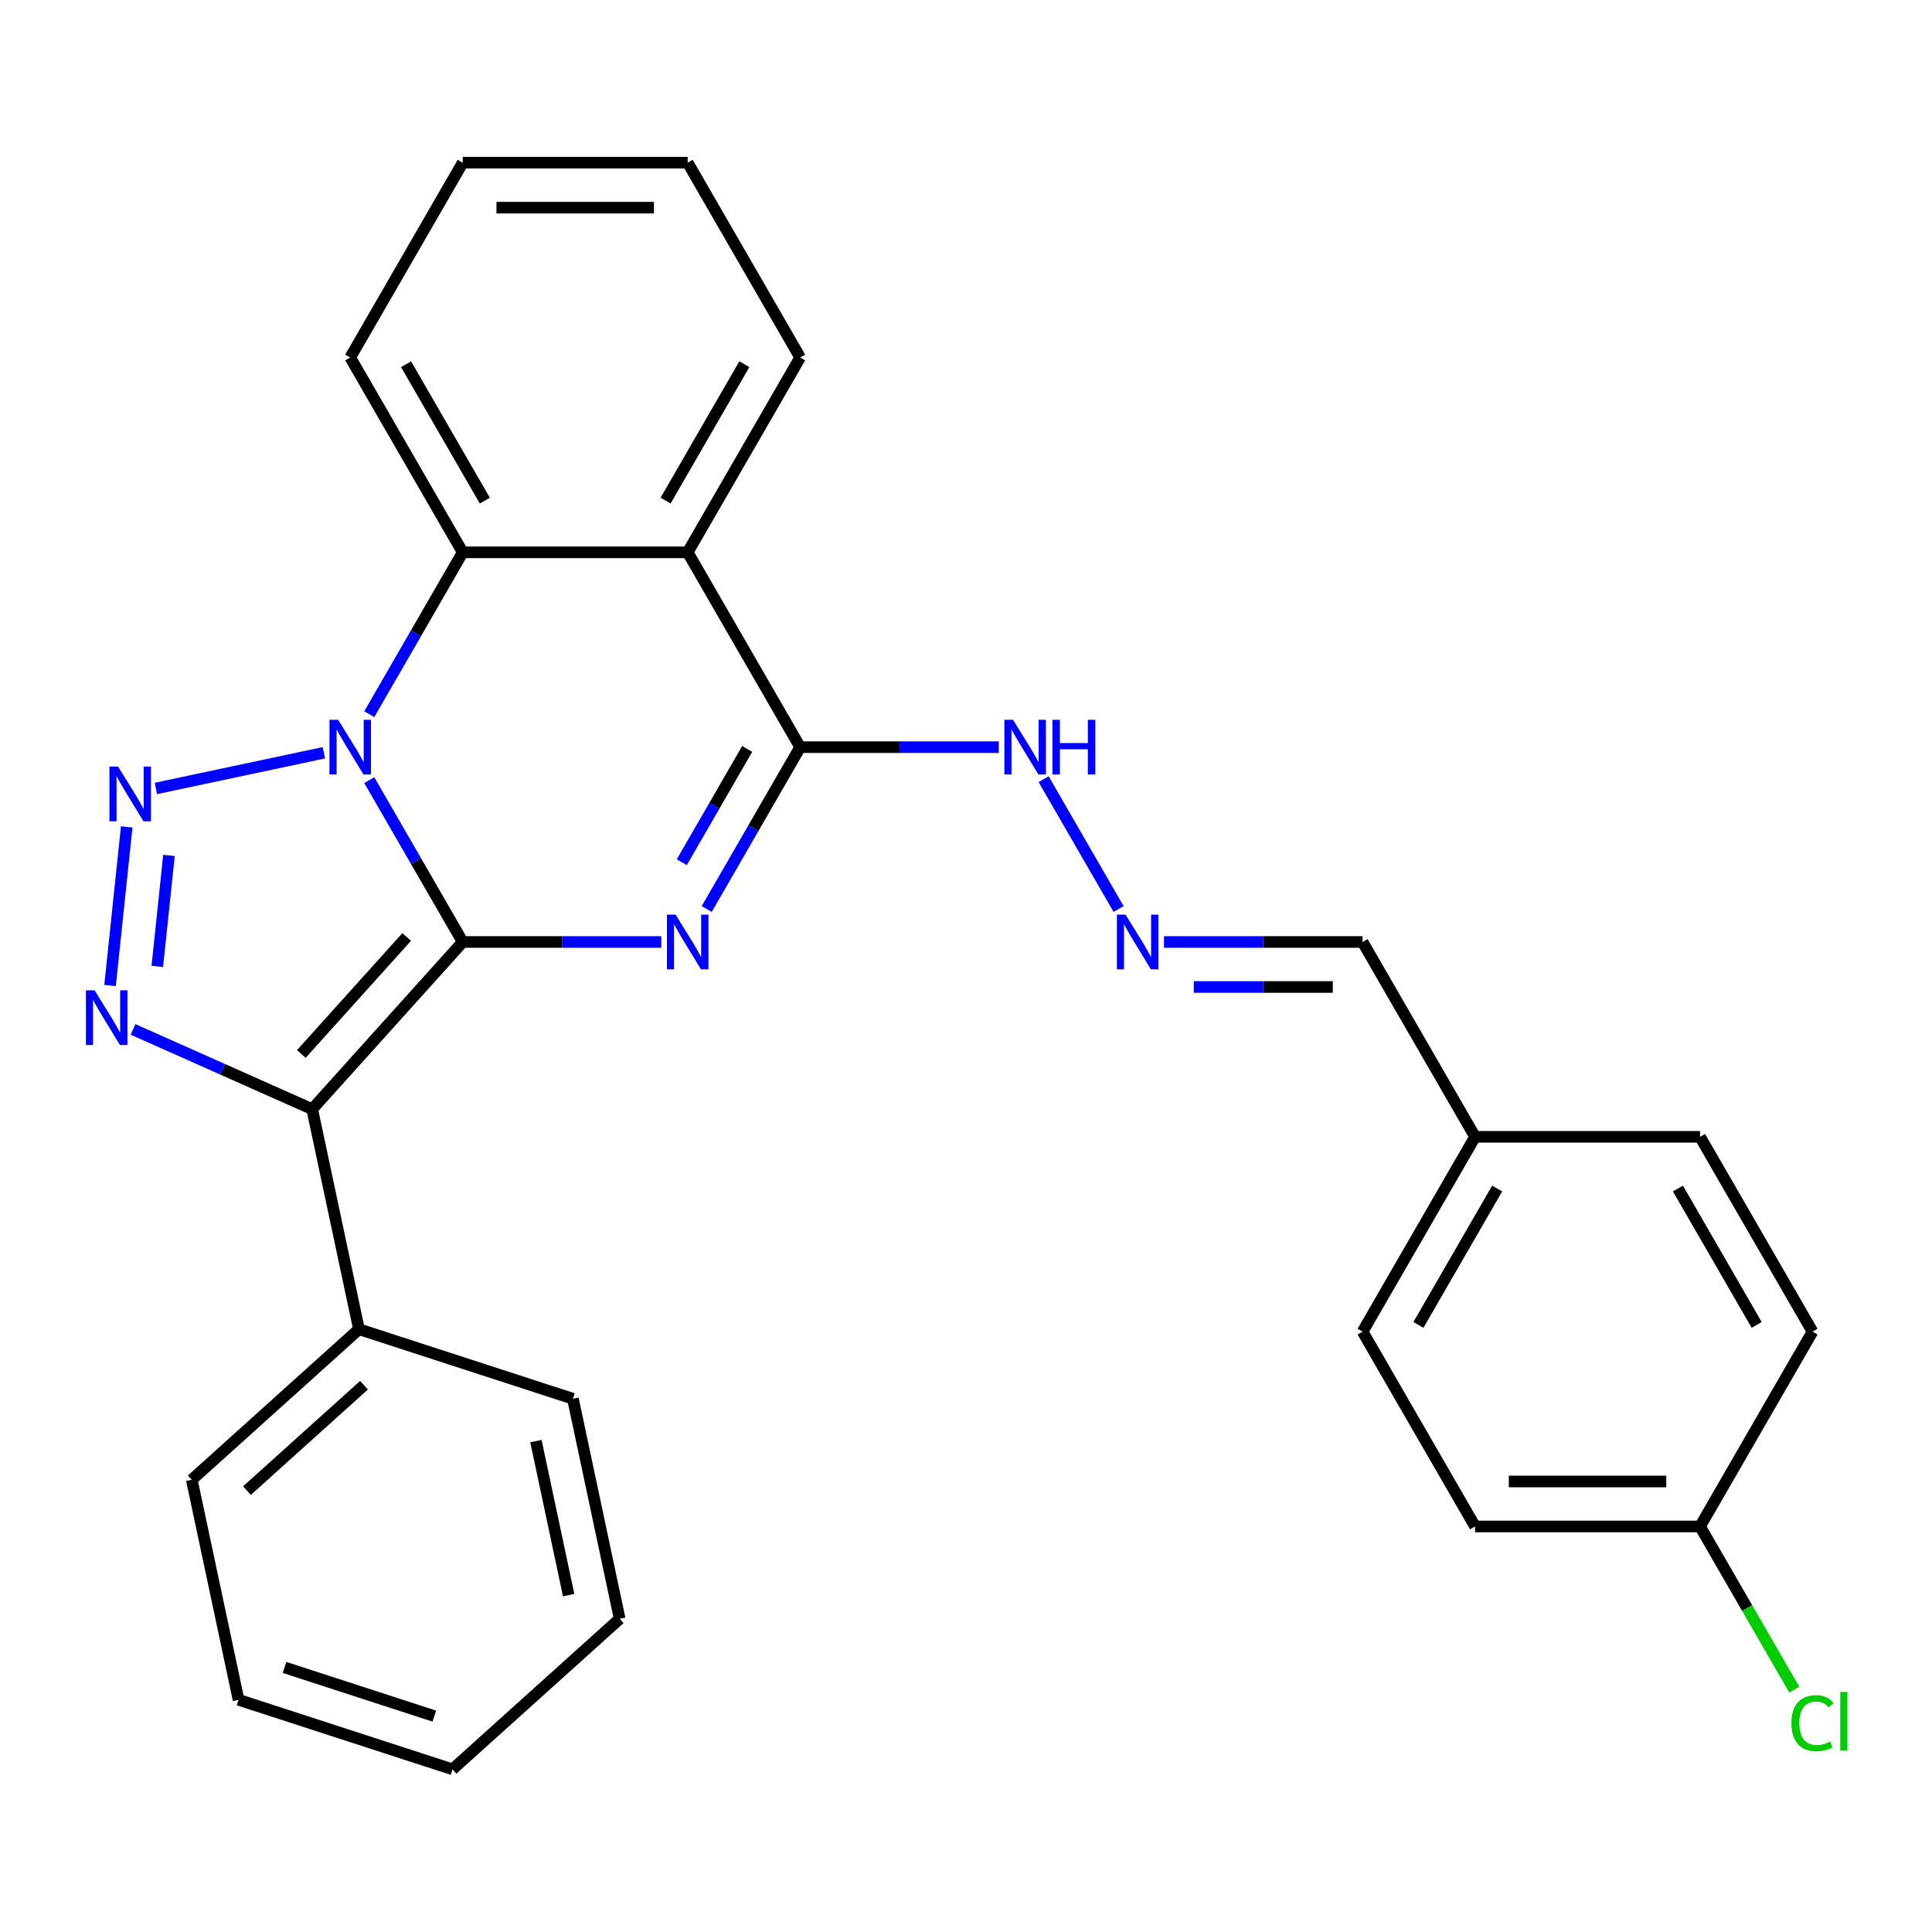 <?xml version='1.0' encoding='iso-8859-1'?>
<svg version='1.1' baseProfile='full'
              xmlns='http://www.w3.org/2000/svg'
                      xmlns:rdkit='http://www.rdkit.org/xml'
                      xmlns:xlink='http://www.w3.org/1999/xlink'
                  xml:space='preserve'
width='1000px' height='1000px' viewBox='0 0 1000 1000'>
<!-- END OF HEADER -->
<rect style='opacity:1.0;fill:#FFFFFF;stroke:none' width='1000' height='1000' x='0' y='0'> </rect>
<path class='bond-0' d='M 239.502,487.571 L 215.319,445.685' style='fill:none;fill-rule:evenodd;stroke:#000000;stroke-width:6px;stroke-linecap:butt;stroke-linejoin:miter;stroke-opacity:1' />
<path class='bond-0' d='M 215.319,445.685 L 191.136,403.799' style='fill:none;fill-rule:evenodd;stroke:#0000FF;stroke-width:6px;stroke-linecap:butt;stroke-linejoin:miter;stroke-opacity:1' />
<path class='bond-1' d='M 239.502,487.571 L 290.898,487.571' style='fill:none;fill-rule:evenodd;stroke:#000000;stroke-width:6px;stroke-linecap:butt;stroke-linejoin:miter;stroke-opacity:1' />
<path class='bond-1' d='M 290.898,487.571 L 342.293,487.571' style='fill:none;fill-rule:evenodd;stroke:#0000FF;stroke-width:6px;stroke-linecap:butt;stroke-linejoin:miter;stroke-opacity:1' />
<path class='bond-2' d='M 239.502,487.571 L 161.586,574.104' style='fill:none;fill-rule:evenodd;stroke:#000000;stroke-width:6px;stroke-linecap:butt;stroke-linejoin:miter;stroke-opacity:1' />
<path class='bond-2' d='M 210.508,484.968 L 155.967,545.541' style='fill:none;fill-rule:evenodd;stroke:#000000;stroke-width:6px;stroke-linecap:butt;stroke-linejoin:miter;stroke-opacity:1' />
<path class='bond-3' d='M 167.629,389.63 L 80.684,408.11' style='fill:none;fill-rule:evenodd;stroke:#0000FF;stroke-width:6px;stroke-linecap:butt;stroke-linejoin:miter;stroke-opacity:1' />
<path class='bond-7' d='M 191.136,369.657 L 215.319,327.771' style='fill:none;fill-rule:evenodd;stroke:#0000FF;stroke-width:6px;stroke-linecap:butt;stroke-linejoin:miter;stroke-opacity:1' />
<path class='bond-7' d='M 215.319,327.771 L 239.502,285.886' style='fill:none;fill-rule:evenodd;stroke:#000000;stroke-width:6px;stroke-linecap:butt;stroke-linejoin:miter;stroke-opacity:1' />
<path class='bond-5' d='M 365.8,470.499 L 389.983,428.614' style='fill:none;fill-rule:evenodd;stroke:#0000FF;stroke-width:6px;stroke-linecap:butt;stroke-linejoin:miter;stroke-opacity:1' />
<path class='bond-5' d='M 389.983,428.614 L 414.166,386.728' style='fill:none;fill-rule:evenodd;stroke:#000000;stroke-width:6px;stroke-linecap:butt;stroke-linejoin:miter;stroke-opacity:1' />
<path class='bond-5' d='M 352.887,446.289 L 369.815,416.969' style='fill:none;fill-rule:evenodd;stroke:#0000FF;stroke-width:6px;stroke-linecap:butt;stroke-linejoin:miter;stroke-opacity:1' />
<path class='bond-5' d='M 369.815,416.969 L 386.743,387.65' style='fill:none;fill-rule:evenodd;stroke:#000000;stroke-width:6px;stroke-linecap:butt;stroke-linejoin:miter;stroke-opacity:1' />
<path class='bond-4' d='M 161.586,574.104 L 115.224,553.463' style='fill:none;fill-rule:evenodd;stroke:#000000;stroke-width:6px;stroke-linecap:butt;stroke-linejoin:miter;stroke-opacity:1' />
<path class='bond-4' d='M 115.224,553.463 L 68.861,532.821' style='fill:none;fill-rule:evenodd;stroke:#0000FF;stroke-width:6px;stroke-linecap:butt;stroke-linejoin:miter;stroke-opacity:1' />
<path class='bond-9' d='M 161.586,574.104 L 185.796,688.003' style='fill:none;fill-rule:evenodd;stroke:#000000;stroke-width:6px;stroke-linecap:butt;stroke-linejoin:miter;stroke-opacity:1' />
<path class='bond-28' d='M 65.588,428.009 L 56.959,510.101' style='fill:none;fill-rule:evenodd;stroke:#0000FF;stroke-width:6px;stroke-linecap:butt;stroke-linejoin:miter;stroke-opacity:1' />
<path class='bond-28' d='M 87.454,442.757 L 81.415,500.221' style='fill:none;fill-rule:evenodd;stroke:#0000FF;stroke-width:6px;stroke-linecap:butt;stroke-linejoin:miter;stroke-opacity:1' />
<path class='bond-6' d='M 414.166,386.728 L 355.944,285.886' style='fill:none;fill-rule:evenodd;stroke:#000000;stroke-width:6px;stroke-linecap:butt;stroke-linejoin:miter;stroke-opacity:1' />
<path class='bond-10' d='M 414.166,386.728 L 465.562,386.728' style='fill:none;fill-rule:evenodd;stroke:#000000;stroke-width:6px;stroke-linecap:butt;stroke-linejoin:miter;stroke-opacity:1' />
<path class='bond-10' d='M 465.562,386.728 L 516.958,386.728' style='fill:none;fill-rule:evenodd;stroke:#0000FF;stroke-width:6px;stroke-linecap:butt;stroke-linejoin:miter;stroke-opacity:1' />
<path class='bond-14' d='M 355.944,285.886 L 414.166,185.043' style='fill:none;fill-rule:evenodd;stroke:#000000;stroke-width:6px;stroke-linecap:butt;stroke-linejoin:miter;stroke-opacity:1' />
<path class='bond-14' d='M 344.509,259.115 L 385.264,188.525' style='fill:none;fill-rule:evenodd;stroke:#000000;stroke-width:6px;stroke-linecap:butt;stroke-linejoin:miter;stroke-opacity:1' />
<path class='bond-29' d='M 355.944,285.886 L 239.502,285.886' style='fill:none;fill-rule:evenodd;stroke:#000000;stroke-width:6px;stroke-linecap:butt;stroke-linejoin:miter;stroke-opacity:1' />
<path class='bond-16' d='M 239.502,285.886 L 181.28,185.043' style='fill:none;fill-rule:evenodd;stroke:#000000;stroke-width:6px;stroke-linecap:butt;stroke-linejoin:miter;stroke-opacity:1' />
<path class='bond-16' d='M 250.937,259.115 L 210.182,188.525' style='fill:none;fill-rule:evenodd;stroke:#000000;stroke-width:6px;stroke-linecap:butt;stroke-linejoin:miter;stroke-opacity:1' />
<path class='bond-8' d='M 578.974,470.499 L 540.18,403.306' style='fill:none;fill-rule:evenodd;stroke:#0000FF;stroke-width:6px;stroke-linecap:butt;stroke-linejoin:miter;stroke-opacity:1' />
<path class='bond-11' d='M 602.481,487.571 L 653.877,487.571' style='fill:none;fill-rule:evenodd;stroke:#0000FF;stroke-width:6px;stroke-linecap:butt;stroke-linejoin:miter;stroke-opacity:1' />
<path class='bond-11' d='M 653.877,487.571 L 705.273,487.571' style='fill:none;fill-rule:evenodd;stroke:#000000;stroke-width:6px;stroke-linecap:butt;stroke-linejoin:miter;stroke-opacity:1' />
<path class='bond-11' d='M 617.9,510.859 L 653.877,510.859' style='fill:none;fill-rule:evenodd;stroke:#0000FF;stroke-width:6px;stroke-linecap:butt;stroke-linejoin:miter;stroke-opacity:1' />
<path class='bond-11' d='M 653.877,510.859 L 689.854,510.859' style='fill:none;fill-rule:evenodd;stroke:#000000;stroke-width:6px;stroke-linecap:butt;stroke-linejoin:miter;stroke-opacity:1' />
<path class='bond-21' d='M 185.796,688.003 L 99.262,765.918' style='fill:none;fill-rule:evenodd;stroke:#000000;stroke-width:6px;stroke-linecap:butt;stroke-linejoin:miter;stroke-opacity:1' />
<path class='bond-21' d='M 188.399,716.997 L 127.825,771.538' style='fill:none;fill-rule:evenodd;stroke:#000000;stroke-width:6px;stroke-linecap:butt;stroke-linejoin:miter;stroke-opacity:1' />
<path class='bond-22' d='M 185.796,688.003 L 296.54,723.986' style='fill:none;fill-rule:evenodd;stroke:#000000;stroke-width:6px;stroke-linecap:butt;stroke-linejoin:miter;stroke-opacity:1' />
<path class='bond-12' d='M 705.273,487.571 L 763.494,588.413' style='fill:none;fill-rule:evenodd;stroke:#000000;stroke-width:6px;stroke-linecap:butt;stroke-linejoin:miter;stroke-opacity:1' />
<path class='bond-19' d='M 763.494,588.413 L 879.937,588.413' style='fill:none;fill-rule:evenodd;stroke:#000000;stroke-width:6px;stroke-linecap:butt;stroke-linejoin:miter;stroke-opacity:1' />
<path class='bond-20' d='M 763.494,588.413 L 705.273,689.255' style='fill:none;fill-rule:evenodd;stroke:#000000;stroke-width:6px;stroke-linecap:butt;stroke-linejoin:miter;stroke-opacity:1' />
<path class='bond-20' d='M 774.93,615.184 L 734.175,685.773' style='fill:none;fill-rule:evenodd;stroke:#000000;stroke-width:6px;stroke-linecap:butt;stroke-linejoin:miter;stroke-opacity:1' />
<path class='bond-13' d='M 879.937,790.098 L 763.494,790.098' style='fill:none;fill-rule:evenodd;stroke:#000000;stroke-width:6px;stroke-linecap:butt;stroke-linejoin:miter;stroke-opacity:1' />
<path class='bond-13' d='M 862.471,766.809 L 780.961,766.809' style='fill:none;fill-rule:evenodd;stroke:#000000;stroke-width:6px;stroke-linecap:butt;stroke-linejoin:miter;stroke-opacity:1' />
<path class='bond-15' d='M 879.937,790.098 L 904.322,832.334' style='fill:none;fill-rule:evenodd;stroke:#000000;stroke-width:6px;stroke-linecap:butt;stroke-linejoin:miter;stroke-opacity:1' />
<path class='bond-15' d='M 904.322,832.334 L 928.707,874.569' style='fill:none;fill-rule:evenodd;stroke:#00CC00;stroke-width:6px;stroke-linecap:butt;stroke-linejoin:miter;stroke-opacity:1' />
<path class='bond-32' d='M 879.937,790.098 L 938.159,689.255' style='fill:none;fill-rule:evenodd;stroke:#000000;stroke-width:6px;stroke-linecap:butt;stroke-linejoin:miter;stroke-opacity:1' />
<path class='bond-23' d='M 414.166,185.043 L 355.944,84.201' style='fill:none;fill-rule:evenodd;stroke:#000000;stroke-width:6px;stroke-linecap:butt;stroke-linejoin:miter;stroke-opacity:1' />
<path class='bond-24' d='M 181.28,185.043 L 239.502,84.201' style='fill:none;fill-rule:evenodd;stroke:#000000;stroke-width:6px;stroke-linecap:butt;stroke-linejoin:miter;stroke-opacity:1' />
<path class='bond-17' d='M 938.159,689.255 L 879.937,588.413' style='fill:none;fill-rule:evenodd;stroke:#000000;stroke-width:6px;stroke-linecap:butt;stroke-linejoin:miter;stroke-opacity:1' />
<path class='bond-17' d='M 909.257,685.773 L 868.502,615.184' style='fill:none;fill-rule:evenodd;stroke:#000000;stroke-width:6px;stroke-linecap:butt;stroke-linejoin:miter;stroke-opacity:1' />
<path class='bond-18' d='M 763.494,790.098 L 705.273,689.255' style='fill:none;fill-rule:evenodd;stroke:#000000;stroke-width:6px;stroke-linecap:butt;stroke-linejoin:miter;stroke-opacity:1' />
<path class='bond-26' d='M 99.262,765.918 L 123.472,879.816' style='fill:none;fill-rule:evenodd;stroke:#000000;stroke-width:6px;stroke-linecap:butt;stroke-linejoin:miter;stroke-opacity:1' />
<path class='bond-25' d='M 296.54,723.986 L 320.75,837.884' style='fill:none;fill-rule:evenodd;stroke:#000000;stroke-width:6px;stroke-linecap:butt;stroke-linejoin:miter;stroke-opacity:1' />
<path class='bond-25' d='M 277.392,745.912 L 294.338,825.641' style='fill:none;fill-rule:evenodd;stroke:#000000;stroke-width:6px;stroke-linecap:butt;stroke-linejoin:miter;stroke-opacity:1' />
<path class='bond-30' d='M 355.944,84.201 L 239.502,84.201' style='fill:none;fill-rule:evenodd;stroke:#000000;stroke-width:6px;stroke-linecap:butt;stroke-linejoin:miter;stroke-opacity:1' />
<path class='bond-30' d='M 338.478,107.489 L 256.968,107.489' style='fill:none;fill-rule:evenodd;stroke:#000000;stroke-width:6px;stroke-linecap:butt;stroke-linejoin:miter;stroke-opacity:1' />
<path class='bond-27' d='M 320.75,837.884 L 234.216,915.799' style='fill:none;fill-rule:evenodd;stroke:#000000;stroke-width:6px;stroke-linecap:butt;stroke-linejoin:miter;stroke-opacity:1' />
<path class='bond-31' d='M 123.472,879.816 L 234.216,915.799' style='fill:none;fill-rule:evenodd;stroke:#000000;stroke-width:6px;stroke-linecap:butt;stroke-linejoin:miter;stroke-opacity:1' />
<path class='bond-31' d='M 147.28,863.065 L 224.801,888.253' style='fill:none;fill-rule:evenodd;stroke:#000000;stroke-width:6px;stroke-linecap:butt;stroke-linejoin:miter;stroke-opacity:1' />
<path  class='atom-1' d='M 175.02 372.568
L 184.3 387.568
Q 185.22 389.048, 186.7 391.728
Q 188.18 394.408, 188.26 394.568
L 188.26 372.568
L 192.02 372.568
L 192.02 400.888
L 188.14 400.888
L 178.18 384.488
Q 177.02 382.568, 175.78 380.368
Q 174.58 378.168, 174.22 377.488
L 174.22 400.888
L 170.54 400.888
L 170.54 372.568
L 175.02 372.568
' fill='#0000FF'/>
<path  class='atom-2' d='M 349.684 473.411
L 358.964 488.411
Q 359.884 489.891, 361.364 492.571
Q 362.844 495.251, 362.924 495.411
L 362.924 473.411
L 366.684 473.411
L 366.684 501.731
L 362.804 501.731
L 352.844 485.331
Q 351.684 483.411, 350.444 481.211
Q 349.244 479.011, 348.884 478.331
L 348.884 501.731
L 345.204 501.731
L 345.204 473.411
L 349.684 473.411
' fill='#0000FF'/>
<path  class='atom-4' d='M 61.122 396.778
L 70.402 411.778
Q 71.322 413.258, 72.802 415.938
Q 74.282 418.618, 74.362 418.778
L 74.362 396.778
L 78.122 396.778
L 78.122 425.098
L 74.242 425.098
L 64.282 408.698
Q 63.122 406.778, 61.882 404.578
Q 60.682 402.378, 60.322 401.698
L 60.322 425.098
L 56.642 425.098
L 56.642 396.778
L 61.122 396.778
' fill='#0000FF'/>
<path  class='atom-5' d='M 48.95 512.583
L 58.23 527.583
Q 59.15 529.063, 60.63 531.743
Q 62.11 534.423, 62.19 534.583
L 62.19 512.583
L 65.95 512.583
L 65.95 540.903
L 62.07 540.903
L 52.11 524.503
Q 50.95 522.583, 49.71 520.383
Q 48.51 518.183, 48.15 517.503
L 48.15 540.903
L 44.47 540.903
L 44.47 512.583
L 48.95 512.583
' fill='#0000FF'/>
<path  class='atom-9' d='M 582.57 473.411
L 591.85 488.411
Q 592.77 489.891, 594.25 492.571
Q 595.73 495.251, 595.81 495.411
L 595.81 473.411
L 599.57 473.411
L 599.57 501.731
L 595.69 501.731
L 585.73 485.331
Q 584.57 483.411, 583.33 481.211
Q 582.13 479.011, 581.77 478.331
L 581.77 501.731
L 578.09 501.731
L 578.09 473.411
L 582.57 473.411
' fill='#0000FF'/>
<path  class='atom-11' d='M 524.349 372.568
L 533.629 387.568
Q 534.549 389.048, 536.029 391.728
Q 537.509 394.408, 537.589 394.568
L 537.589 372.568
L 541.349 372.568
L 541.349 400.888
L 537.469 400.888
L 527.509 384.488
Q 526.349 382.568, 525.109 380.368
Q 523.909 378.168, 523.549 377.488
L 523.549 400.888
L 519.869 400.888
L 519.869 372.568
L 524.349 372.568
' fill='#0000FF'/>
<path  class='atom-11' d='M 544.749 372.568
L 548.589 372.568
L 548.589 384.608
L 563.069 384.608
L 563.069 372.568
L 566.909 372.568
L 566.909 400.888
L 563.069 400.888
L 563.069 387.808
L 548.589 387.808
L 548.589 400.888
L 544.749 400.888
L 544.749 372.568
' fill='#0000FF'/>
<path  class='atom-16' d='M 927.239 891.92
Q 927.239 884.88, 930.519 881.2
Q 933.839 877.48, 940.119 877.48
Q 945.959 877.48, 949.079 881.6
L 946.439 883.76
Q 944.159 880.76, 940.119 880.76
Q 935.839 880.76, 933.559 883.64
Q 931.319 886.48, 931.319 891.92
Q 931.319 897.52, 933.639 900.4
Q 935.999 903.28, 940.559 903.28
Q 943.679 903.28, 947.319 901.4
L 948.439 904.4
Q 946.959 905.36, 944.719 905.92
Q 942.479 906.48, 939.999 906.48
Q 933.839 906.48, 930.519 902.72
Q 927.239 898.96, 927.239 891.92
' fill='#00CC00'/>
<path  class='atom-16' d='M 952.519 875.76
L 956.199 875.76
L 956.199 906.12
L 952.519 906.12
L 952.519 875.76
' fill='#00CC00'/>
</svg>
